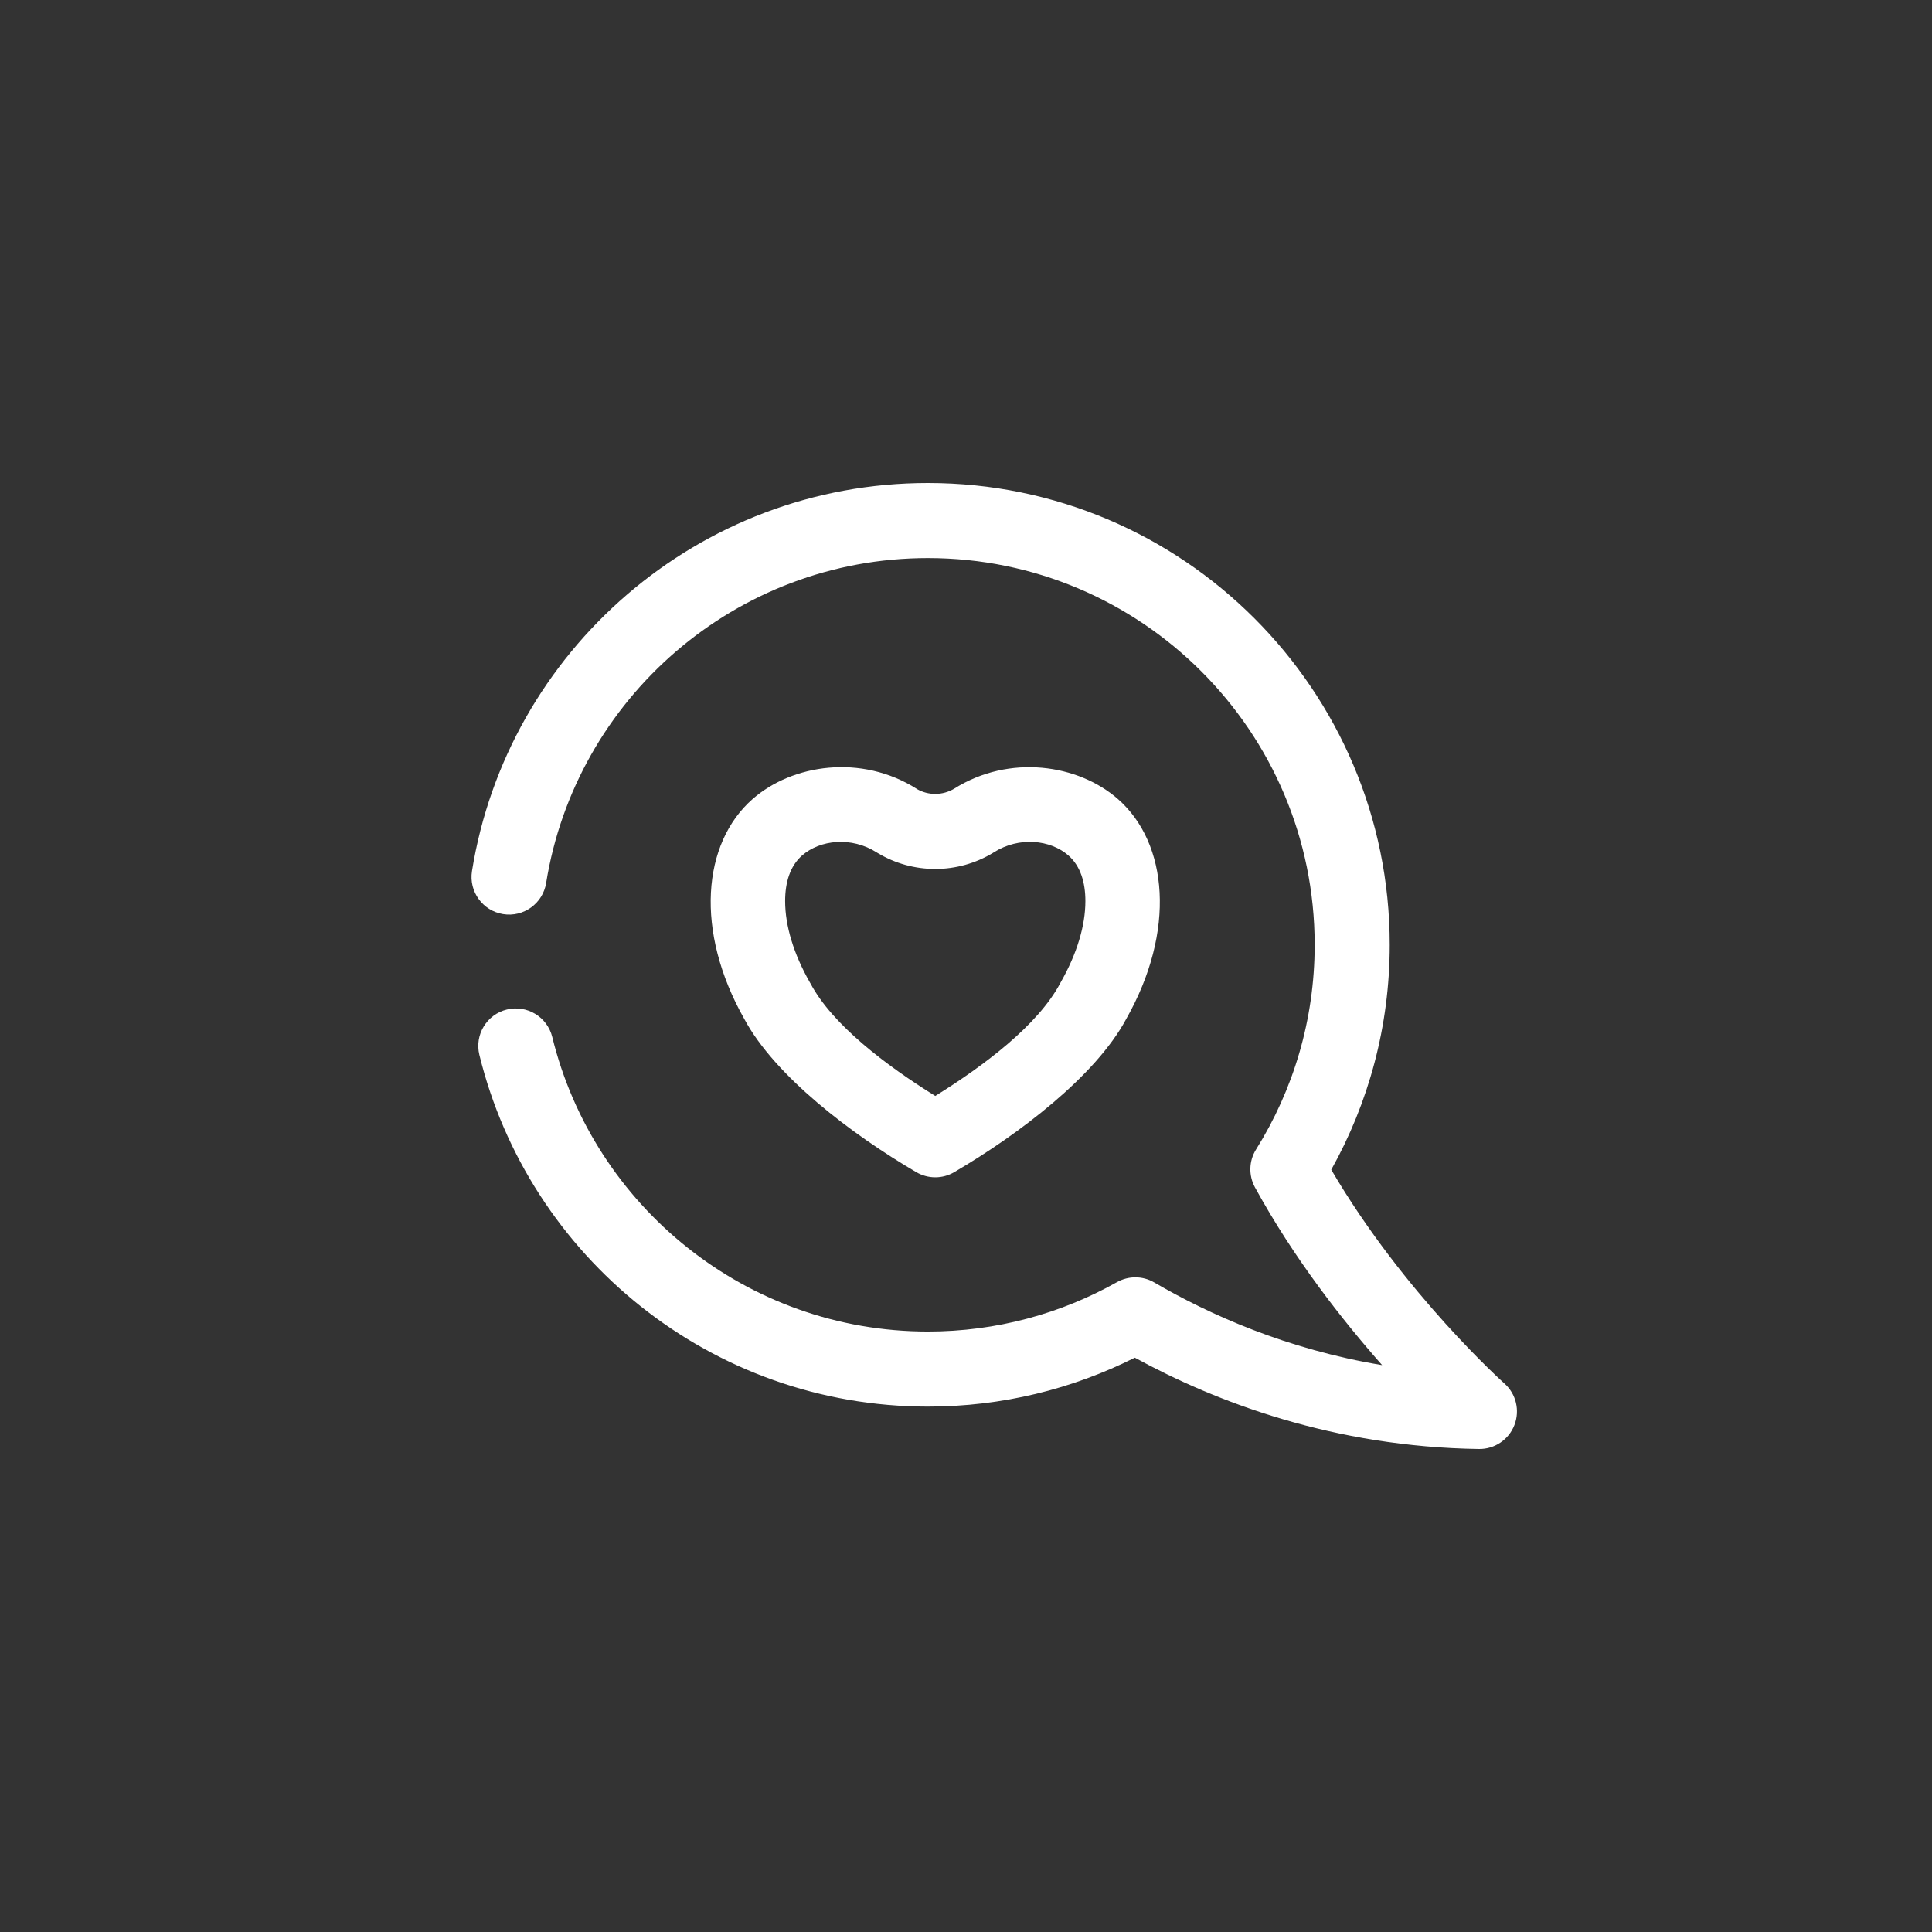 <svg width="34" height="34" viewBox="0 0 34 34" fill="none" xmlns="http://www.w3.org/2000/svg">
<rect x="0" y="0" width="34" height="34" fill="#333333" stroke="none"/>
<path fill-rule="evenodd" clip-rule="evenodd" d="M9.611 15.54C9.553 15.9 9.214 16.145 8.854 16.087C8.494 16.029 8.249 15.69 8.306 15.33C8.928 11.46 12.286 8.5 16.33 8.5C20.815 8.5 24.457 12.141 24.457 16.627C24.457 18.064 24.083 19.414 23.428 20.585C24.707 22.77 26.475 24.347 26.475 24.347C26.681 24.53 26.751 24.822 26.651 25.079C26.552 25.336 26.302 25.504 26.027 25.5C23.469 25.464 21.398 24.673 19.971 23.893C18.876 24.443 17.639 24.754 16.33 24.754C12.512 24.754 9.306 22.115 8.436 18.564C8.349 18.21 8.566 17.852 8.92 17.766C9.274 17.679 9.632 17.896 9.719 18.25C10.447 21.223 13.133 23.433 16.33 23.433C17.538 23.433 18.673 23.117 19.656 22.564C19.861 22.449 20.111 22.451 20.313 22.569C21.285 23.136 22.646 23.746 24.323 24.024C23.627 23.237 22.77 22.147 22.085 20.895C21.971 20.685 21.978 20.43 22.105 20.228C22.758 19.183 23.136 17.949 23.136 16.627C23.136 12.87 20.086 9.821 16.33 9.821C12.943 9.821 10.131 12.299 9.611 15.54ZM16.134 13.883L16.135 13.885C16.338 14.002 16.589 14 16.791 13.88C17.765 13.267 18.976 13.449 19.676 14.064C20.557 14.839 20.697 16.384 19.819 17.933C19.281 18.936 17.934 19.96 16.793 20.628C16.587 20.749 16.332 20.749 16.125 20.628C14.984 19.96 13.637 18.936 13.099 17.933C12.222 16.384 12.361 14.839 13.242 14.064C13.943 13.448 15.158 13.265 16.134 13.883ZM15.428 15.001C14.986 14.719 14.433 14.777 14.114 15.056C13.902 15.243 13.817 15.531 13.817 15.858C13.817 16.294 13.968 16.79 14.252 17.288C14.255 17.294 14.258 17.299 14.262 17.305C14.65 18.037 15.595 18.75 16.459 19.287C17.324 18.75 18.268 18.037 18.657 17.305C18.66 17.299 18.663 17.294 18.666 17.288C18.95 16.79 19.101 16.294 19.101 15.858C19.101 15.531 19.016 15.243 18.804 15.056C18.485 14.776 17.933 14.719 17.489 15C17.485 15.003 17.481 15.006 17.477 15.008C16.851 15.387 16.067 15.387 15.441 15.009C15.437 15.006 15.433 15.004 15.428 15.001Z" fill="white"/>
</svg>
